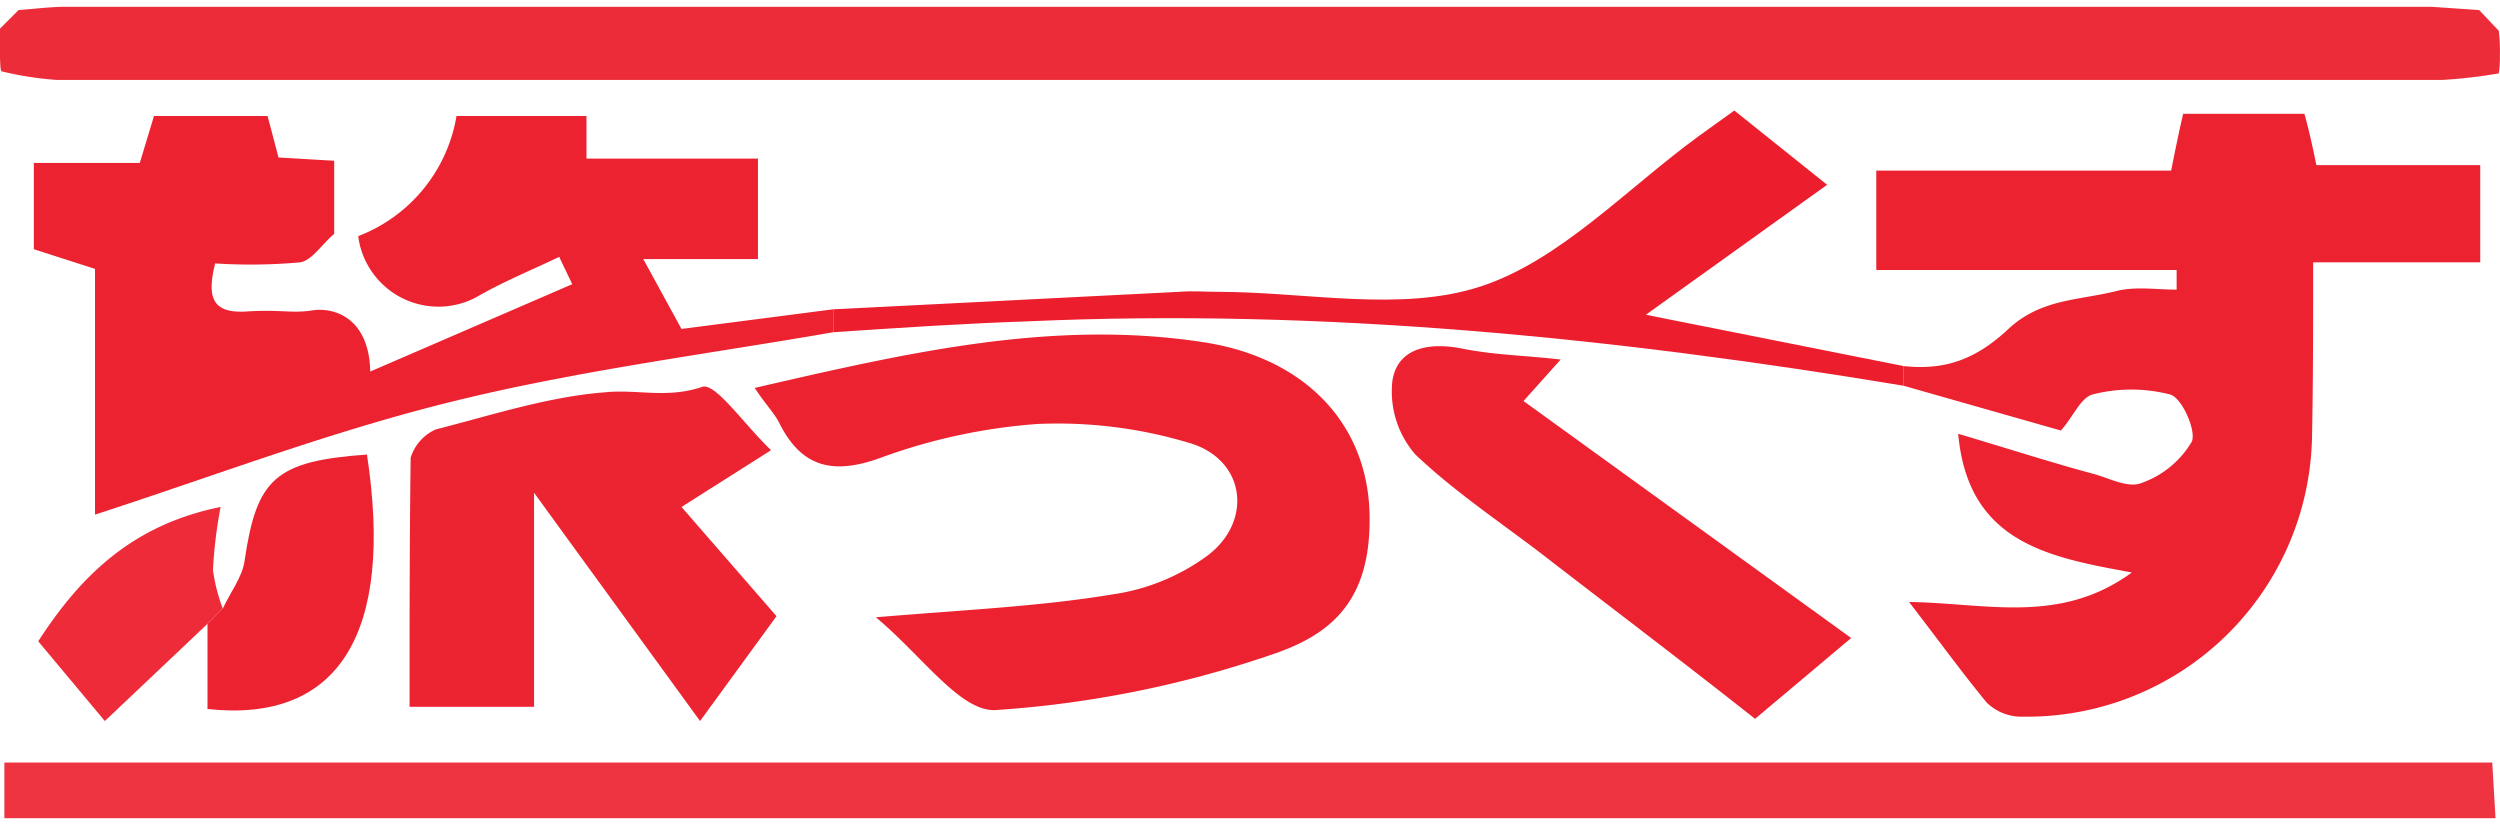 <svg xmlns="http://www.w3.org/2000/svg" width="100" height="33" viewBox="0 0 228.91 74.3">
  <defs>
    <style>
      .cls-1 {
        fill: #ec2230;
      }

      .cls-2 {
        fill: #ee3440;
      }

      .cls-3 {
        fill: #ed2c39;
      }

      .cls-4 {
        fill: #ec2331;
      }

      .cls-5 {
        fill: #ec1e2d;
      }

      .cls-6 {
        fill: #ec2231;
      }

      .cls-7 {
        fill: #ed2b39;
      }

      .cls-8 {
        fill: #eb0e1d;
      }
    </style>
  </defs>
  <g id="レイヤー_2" data-name="レイヤー 2">
    <g id="レイヤー_1-2" data-name="レイヤー 1">
      <g id="レイヤー_2-2" data-name="レイヤー 2">
        <g id="レイヤー_1-2-2" data-name="レイヤー 1-2">
          <path class="cls-1" d="M174.3,32.9c3.8.4,6.6-.6,9.6-3.4s6.5-2.6,10-3.5c1.7-.4,3.6-.1,5.4-.1V24.1H171.8V15h27c.4-2,.7-3.5,1.1-5.2H211c.4,1.4.7,2.8,1.1,4.7h15v8.9H211.8c0,5.7,0,10.8-.1,15.9A26.11,26.11,0,0,1,185.21,65h-.31a4.57,4.57,0,0,1-3-1.3c-2.3-2.8-4.4-5.7-7.1-9.2,7.1.1,13.8,2.1,20.4-2.7-7.6-1.4-15-2.7-15.9-12.7,4.4,1.3,8.4,2.6,12.5,3.7,1.4.4,3.1,1.3,4.3.8a8.7,8.7,0,0,0,4.6-3.8c.4-1-.9-4-2-4.3a14.23,14.23,0,0,0-7.1,0c-1.1.3-1.8,2.1-2.9,3.3l-14.4-4.1Z"/>
          <path class="cls-1" d="M32.8,21a14.31,14.31,0,0,0,9-11H53.7v3.9H69.4v9.2H58.9l3.5,6.4,13.9-1.8v2.1c-11.5,2-23.3,3.5-34.7,6.3S19.8,42.9,8.7,46.5V24L3.1,22.2V14.3h9.7L14.1,10H24.5l1,3.8,5.1.3v6.7c-1.1.9-2,2.4-3.1,2.6a50.77,50.77,0,0,1-7.8.1c-.8,3.2-.2,4.6,2.9,4.4s4.1.2,6-.1,5.2.6,5.3,5.6l18.5-8-1.2-2.5c-2.5,1.2-5.2,2.3-7.6,3.7a7.4,7.4,0,0,1-10-3.08A7.28,7.28,0,0,1,32.8,21Z"/>
          <path class="cls-2" d="M.4,74.3V69.2H228.2c.1,1.7.2,3.3.3,5.1Z"/>
          <path class="cls-3" d="M1.7.3C3.1.2,4.6,0,6.1,0H222.6l4.4.3,1.8,1.9a16,16,0,0,1,.1,2.3,9.49,9.49,0,0,1-.1,1.6,45.48,45.48,0,0,1-5.2.6H5.2A30.25,30.25,0,0,1,.1,5.9c0-.4-.1-.8-.1-1.3V2Z"/>
          <path class="cls-1" d="M69.1,34.9c13.9-3.2,27.2-6.3,41-4.2,9.4,1.4,15.1,7.5,15.3,15.7s-3.7,11.2-9.2,13a97.74,97.74,0,0,1-25.1,5c-3.2.1-6.6-4.9-10.9-8.5,8.4-.7,15.1-1,21.7-2.1a19.29,19.29,0,0,0,8.6-3.5c4.2-3.1,3.6-8.7-1.4-10.3A41.79,41.79,0,0,0,95,38.2a52.81,52.81,0,0,0-14.1,3c-4.5,1.7-7.5,1.1-9.6-3.2C70.8,37.1,70.1,36.4,69.1,34.9Z"/>
          <path class="cls-4" d="M70.6,40.6l-8.2,5.2,8.7,10-7,9.6L48.9,44.5V64.1H37.5c0-7.6,0-15.2.1-22.8a4.18,4.18,0,0,1,2.3-2.6c5.1-1.3,10.3-3,15.5-3.4,2.9-.3,5.7.6,8.9-.5C65.5,34.4,68.1,38.2,70.6,40.6Z"/>
          <path class="cls-5" d="M76.3,29.8V27.7L108,26.1c1.2-.1,2.3,0,3.5,0,8.1,0,16.8,1.9,24.1-.5s13.4-9,20-13.8l3.2-2.3,8.5,6.8L150.7,28.2l23.6,4.7v1.8c-26.5-4.4-53.2-7.1-80.1-5.9C88.2,29,82.3,29.4,76.3,29.8Z"/>
          <path class="cls-6" d="M169.5,57.8l-8.8,7.4c-6.2-4.9-12.4-9.6-18.5-14.3-4.2-3.3-8.7-6.2-12.6-9.9a8.78,8.78,0,0,1-2.1-6.8c.5-3,3.4-3.5,6.4-2.9s5.5.6,9,1l-3.4,3.8Z"/>
          <path class="cls-1" d="M20.4,55.1c.7-1.5,1.8-2.9,2-4.4,1.1-7.5,2.8-9.1,11.2-9.7C36.1,57.4,31,65.6,19,64.3V56.5Z"/>
          <path class="cls-7" d="M20.4,55.1,19,56.5,9.6,65.4,3.5,58.1c4-6.2,8.8-10.7,16.7-12.3a41.75,41.75,0,0,0-.7,5.8A16.22,16.22,0,0,0,20.4,55.1Z"/>
          <path class="cls-8" d="M1.7.3,0,2Z"/>
          <path class="cls-8" d="M228.8,2.2,227,.3Z"/>
          <path class="cls-8" d="M0,4.6c0,.5.1.9.1,1.3A6,6,0,0,1,0,4.6Z"/>
          <path class="cls-8" d="M228.8,6.1a9.49,9.49,0,0,0,.1-1.6A9.49,9.49,0,0,1,228.8,6.1Z"/>
        </g>
      </g>
    </g>
  </g>
</svg>
